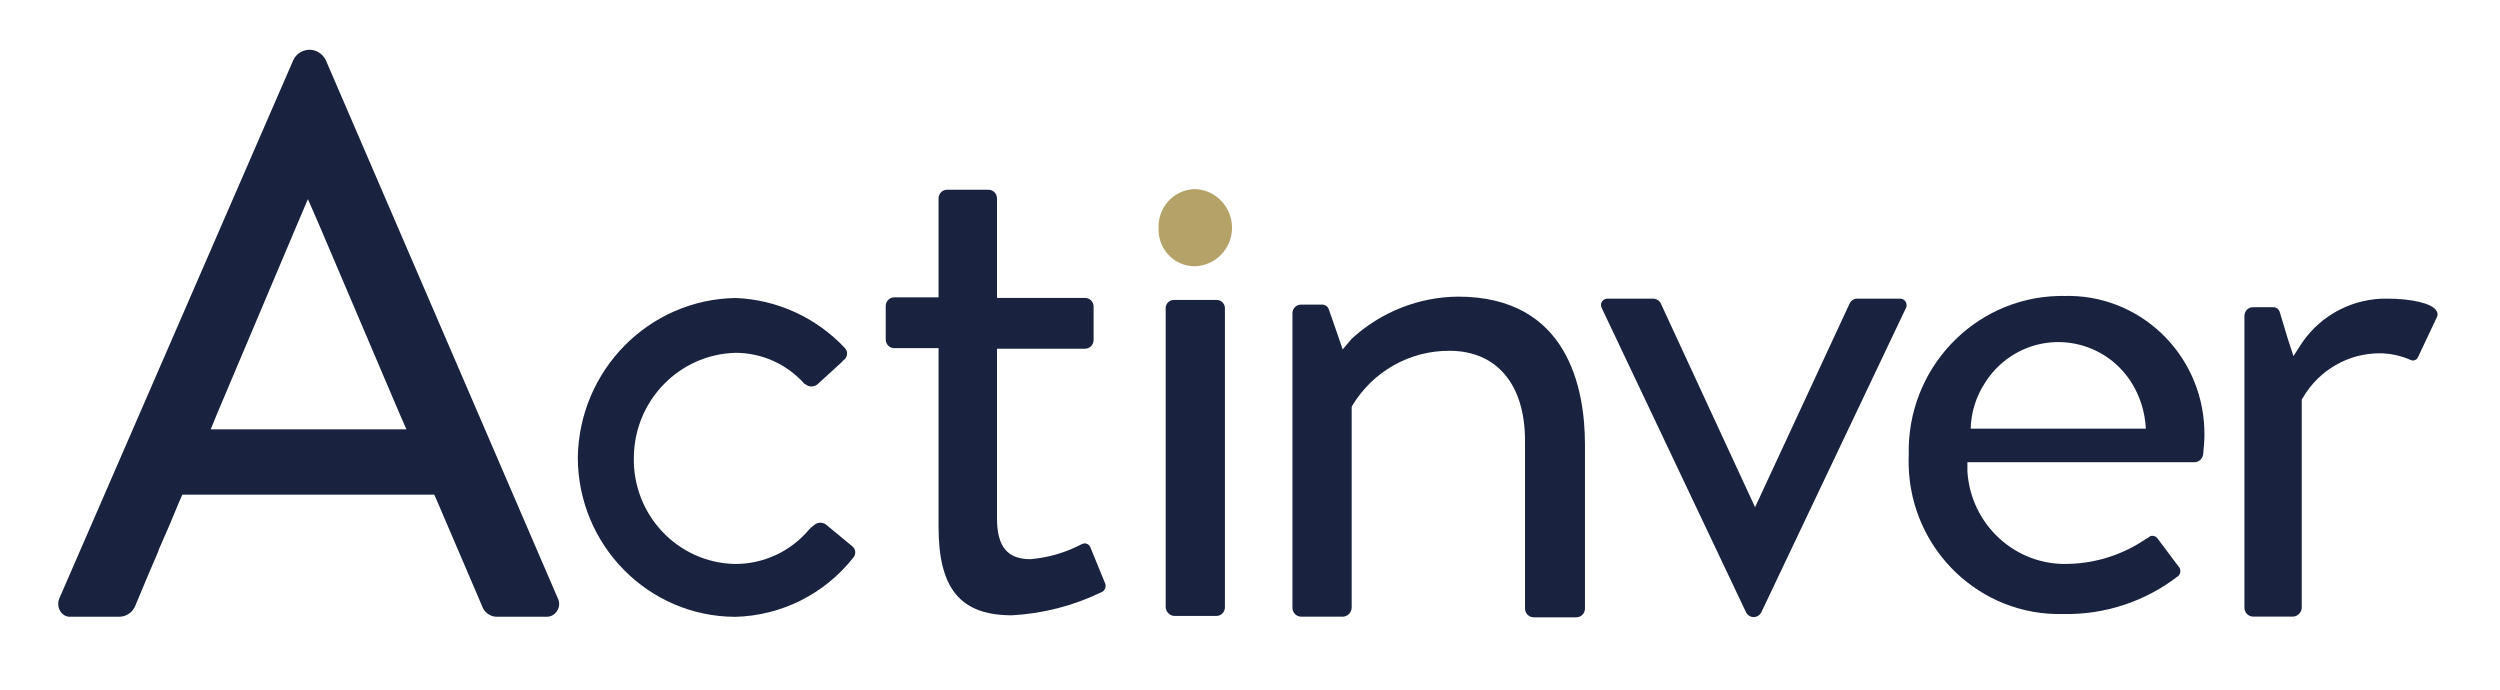 <svg width="116" height="32" viewBox="0 0 116 32" fill="none" xmlns="http://www.w3.org/2000/svg">
<path d="M45.872 8.804C46.087 8.807 46.257 8.983 46.261 9.201V13.823H50.354C50.569 13.827 50.739 14.003 50.743 14.221V15.783C50.739 16 50.569 16.176 50.354 16.18H46.261V24.047C46.261 25.362 46.739 25.946 47.816 25.946C48.65 25.875 49.465 25.635 50.206 25.242C50.35 25.174 50.52 25.234 50.587 25.381C50.591 25.384 50.591 25.388 50.594 25.395L51.283 27.081C51.328 27.216 51.28 27.366 51.165 27.448L51.106 27.478C49.806 28.108 48.394 28.471 46.957 28.55C44.568 28.55 43.549 27.325 43.549 24.448V16.154H41.486C41.271 16.15 41.101 15.974 41.097 15.757V14.194C41.101 13.977 41.271 13.801 41.486 13.797H43.549V9.201C43.553 8.983 43.723 8.807 43.938 8.804H45.972" fill="#19233F"/>
<path d="M34.13 13.827C36.06 13.902 37.882 14.738 39.208 16.154C39.345 16.303 39.334 16.536 39.19 16.671C39.178 16.682 39.164 16.693 39.149 16.704L39.03 16.828L37.923 17.839C37.764 17.963 37.545 17.963 37.386 17.839L37.326 17.809C36.511 16.892 35.348 16.371 34.13 16.371C31.526 16.438 29.44 18.574 29.411 21.207C29.344 23.878 31.433 26.1 34.074 26.167C34.082 26.167 34.093 26.167 34.1 26.167C35.422 26.175 36.678 25.594 37.538 24.575C37.612 24.496 37.689 24.425 37.778 24.361C37.93 24.23 38.149 24.219 38.315 24.331L39.541 25.343C39.701 25.463 39.73 25.691 39.612 25.852C39.608 25.856 39.604 25.86 39.601 25.864C38.264 27.564 36.248 28.572 34.104 28.621C30.081 28.602 26.825 25.306 26.81 21.237C26.87 17.169 30.114 13.891 34.13 13.827Z" fill="#19233F"/>
<path d="M15.124 2.806L25.881 27.759C25.977 27.943 25.966 28.168 25.851 28.34C25.747 28.52 25.551 28.628 25.344 28.617H23.106C22.769 28.64 22.458 28.422 22.358 28.096L20.299 23.29L20.15 22.953H8.46L8.312 23.29C8.012 24.024 7.686 24.789 7.356 25.527V25.556C6.997 26.381 6.638 27.242 6.282 28.096C6.164 28.407 5.867 28.613 5.534 28.617H3.293C3.086 28.636 2.886 28.527 2.786 28.34C2.686 28.16 2.674 27.947 2.756 27.759L13.601 2.806C13.798 2.379 14.298 2.195 14.716 2.394C14.898 2.48 15.042 2.626 15.124 2.806ZM9.775 19.922H18.858L18.498 19.098L14.794 10.403L14.287 9.238L13.779 10.433L10.105 19.121L9.779 19.915L9.775 19.922ZM13.601 2.802C13.798 2.375 14.298 2.192 14.716 2.39C14.894 2.476 15.039 2.619 15.124 2.802" fill="#19233F"/>
<path d="M67.656 13.764C72.764 13.764 73.542 18.049 73.542 20.623V28.216C73.553 28.445 73.379 28.636 73.153 28.643H71.149C70.923 28.632 70.752 28.441 70.76 28.216V20.439C70.76 17.836 69.445 16.277 67.259 16.277C65.418 16.266 63.707 17.229 62.748 18.817L62.718 18.877V28.186C62.718 28.407 62.548 28.595 62.329 28.613H60.359C60.133 28.602 59.962 28.411 59.97 28.186V14.531C59.97 14.314 60.144 14.138 60.359 14.134H61.374C61.488 14.142 61.592 14.209 61.644 14.318L62.092 15.603L62.3 16.213L62.718 15.719C64.074 14.475 65.83 13.778 67.656 13.764Z" fill="#19233F"/>
<path d="M88.18 13.857C88.343 13.865 88.473 14.003 88.465 14.172C88.465 14.202 88.458 14.228 88.451 14.258L81.728 28.404C81.635 28.602 81.398 28.688 81.202 28.595C81.12 28.553 81.05 28.486 81.013 28.404L74.319 14.288C74.245 14.142 74.301 13.966 74.445 13.891C74.482 13.872 74.519 13.861 74.56 13.857H76.712C76.868 13.861 77.009 13.958 77.072 14.104L81.435 23.534L85.828 14.071C85.898 13.936 86.035 13.853 86.187 13.857H88.251" fill="#19233F"/>
<path d="M56.447 13.917C56.658 13.913 56.829 14.078 56.836 14.292C56.836 14.299 56.836 14.307 56.836 14.314V28.183C56.832 28.4 56.662 28.576 56.447 28.58H54.477C54.258 28.561 54.087 28.374 54.087 28.153V14.314C54.08 14.104 54.243 13.925 54.45 13.917C54.458 13.917 54.465 13.917 54.473 13.917H56.506" fill="#19233F"/>
<path d="M55.432 8.774C56.41 8.796 57.184 9.613 57.166 10.602C57.147 11.561 56.38 12.332 55.432 12.355C54.506 12.355 53.754 11.591 53.758 10.654C53.758 10.632 53.758 10.605 53.758 10.583C53.721 9.62 54.462 8.811 55.413 8.774C55.421 8.774 55.428 8.774 55.432 8.774Z" fill="#B4A268"/>
<path d="M110.772 13.857C111.879 13.857 112.835 14.071 113.042 14.408C113.113 14.494 113.127 14.614 113.072 14.715L112.205 16.551C112.157 16.689 112.009 16.761 111.872 16.712C111.864 16.708 111.857 16.704 111.849 16.701C111.405 16.502 110.927 16.401 110.446 16.393C108.975 16.382 107.608 17.165 106.86 18.446L106.801 18.54V28.183C106.801 28.404 106.63 28.591 106.412 28.61H104.53C104.304 28.598 104.134 28.407 104.141 28.183V14.651C104.145 14.434 104.315 14.258 104.53 14.254H105.515C105.649 14.269 105.756 14.37 105.786 14.502L106.175 15.787L106.416 16.521L106.834 15.876C107.731 14.588 109.208 13.831 110.772 13.857Z" fill="#19233F"/>
<path d="M95.74 13.734C99.233 13.614 102.163 16.378 102.282 19.911C102.286 20.005 102.286 20.098 102.286 20.192C102.286 20.439 102.256 20.803 102.226 21.08C102.2 21.282 102.037 21.436 101.837 21.447H91.288V21.878C91.447 24.365 93.544 26.272 96.007 26.163C97.266 26.13 98.489 25.736 99.533 25.032C99.618 24.987 99.696 24.938 99.774 24.878C99.893 24.837 100.022 24.875 100.1 24.972L101.085 26.287L101.115 26.317C101.197 26.441 101.185 26.605 101.085 26.714C99.556 27.905 97.666 28.531 95.737 28.49C91.877 28.595 88.665 25.512 88.562 21.608C88.558 21.443 88.558 21.275 88.566 21.11C88.466 17.135 91.57 13.835 95.5 13.734C95.577 13.73 95.659 13.73 95.737 13.73L95.74 13.734ZM91.499 19.889H99.567C99.53 19.117 99.293 18.364 98.878 17.716C97.659 15.831 95.159 15.307 93.296 16.54C92.81 16.862 92.403 17.281 92.096 17.776C91.688 18.405 91.458 19.136 91.44 19.889" fill="#19233F"/>
</svg>
